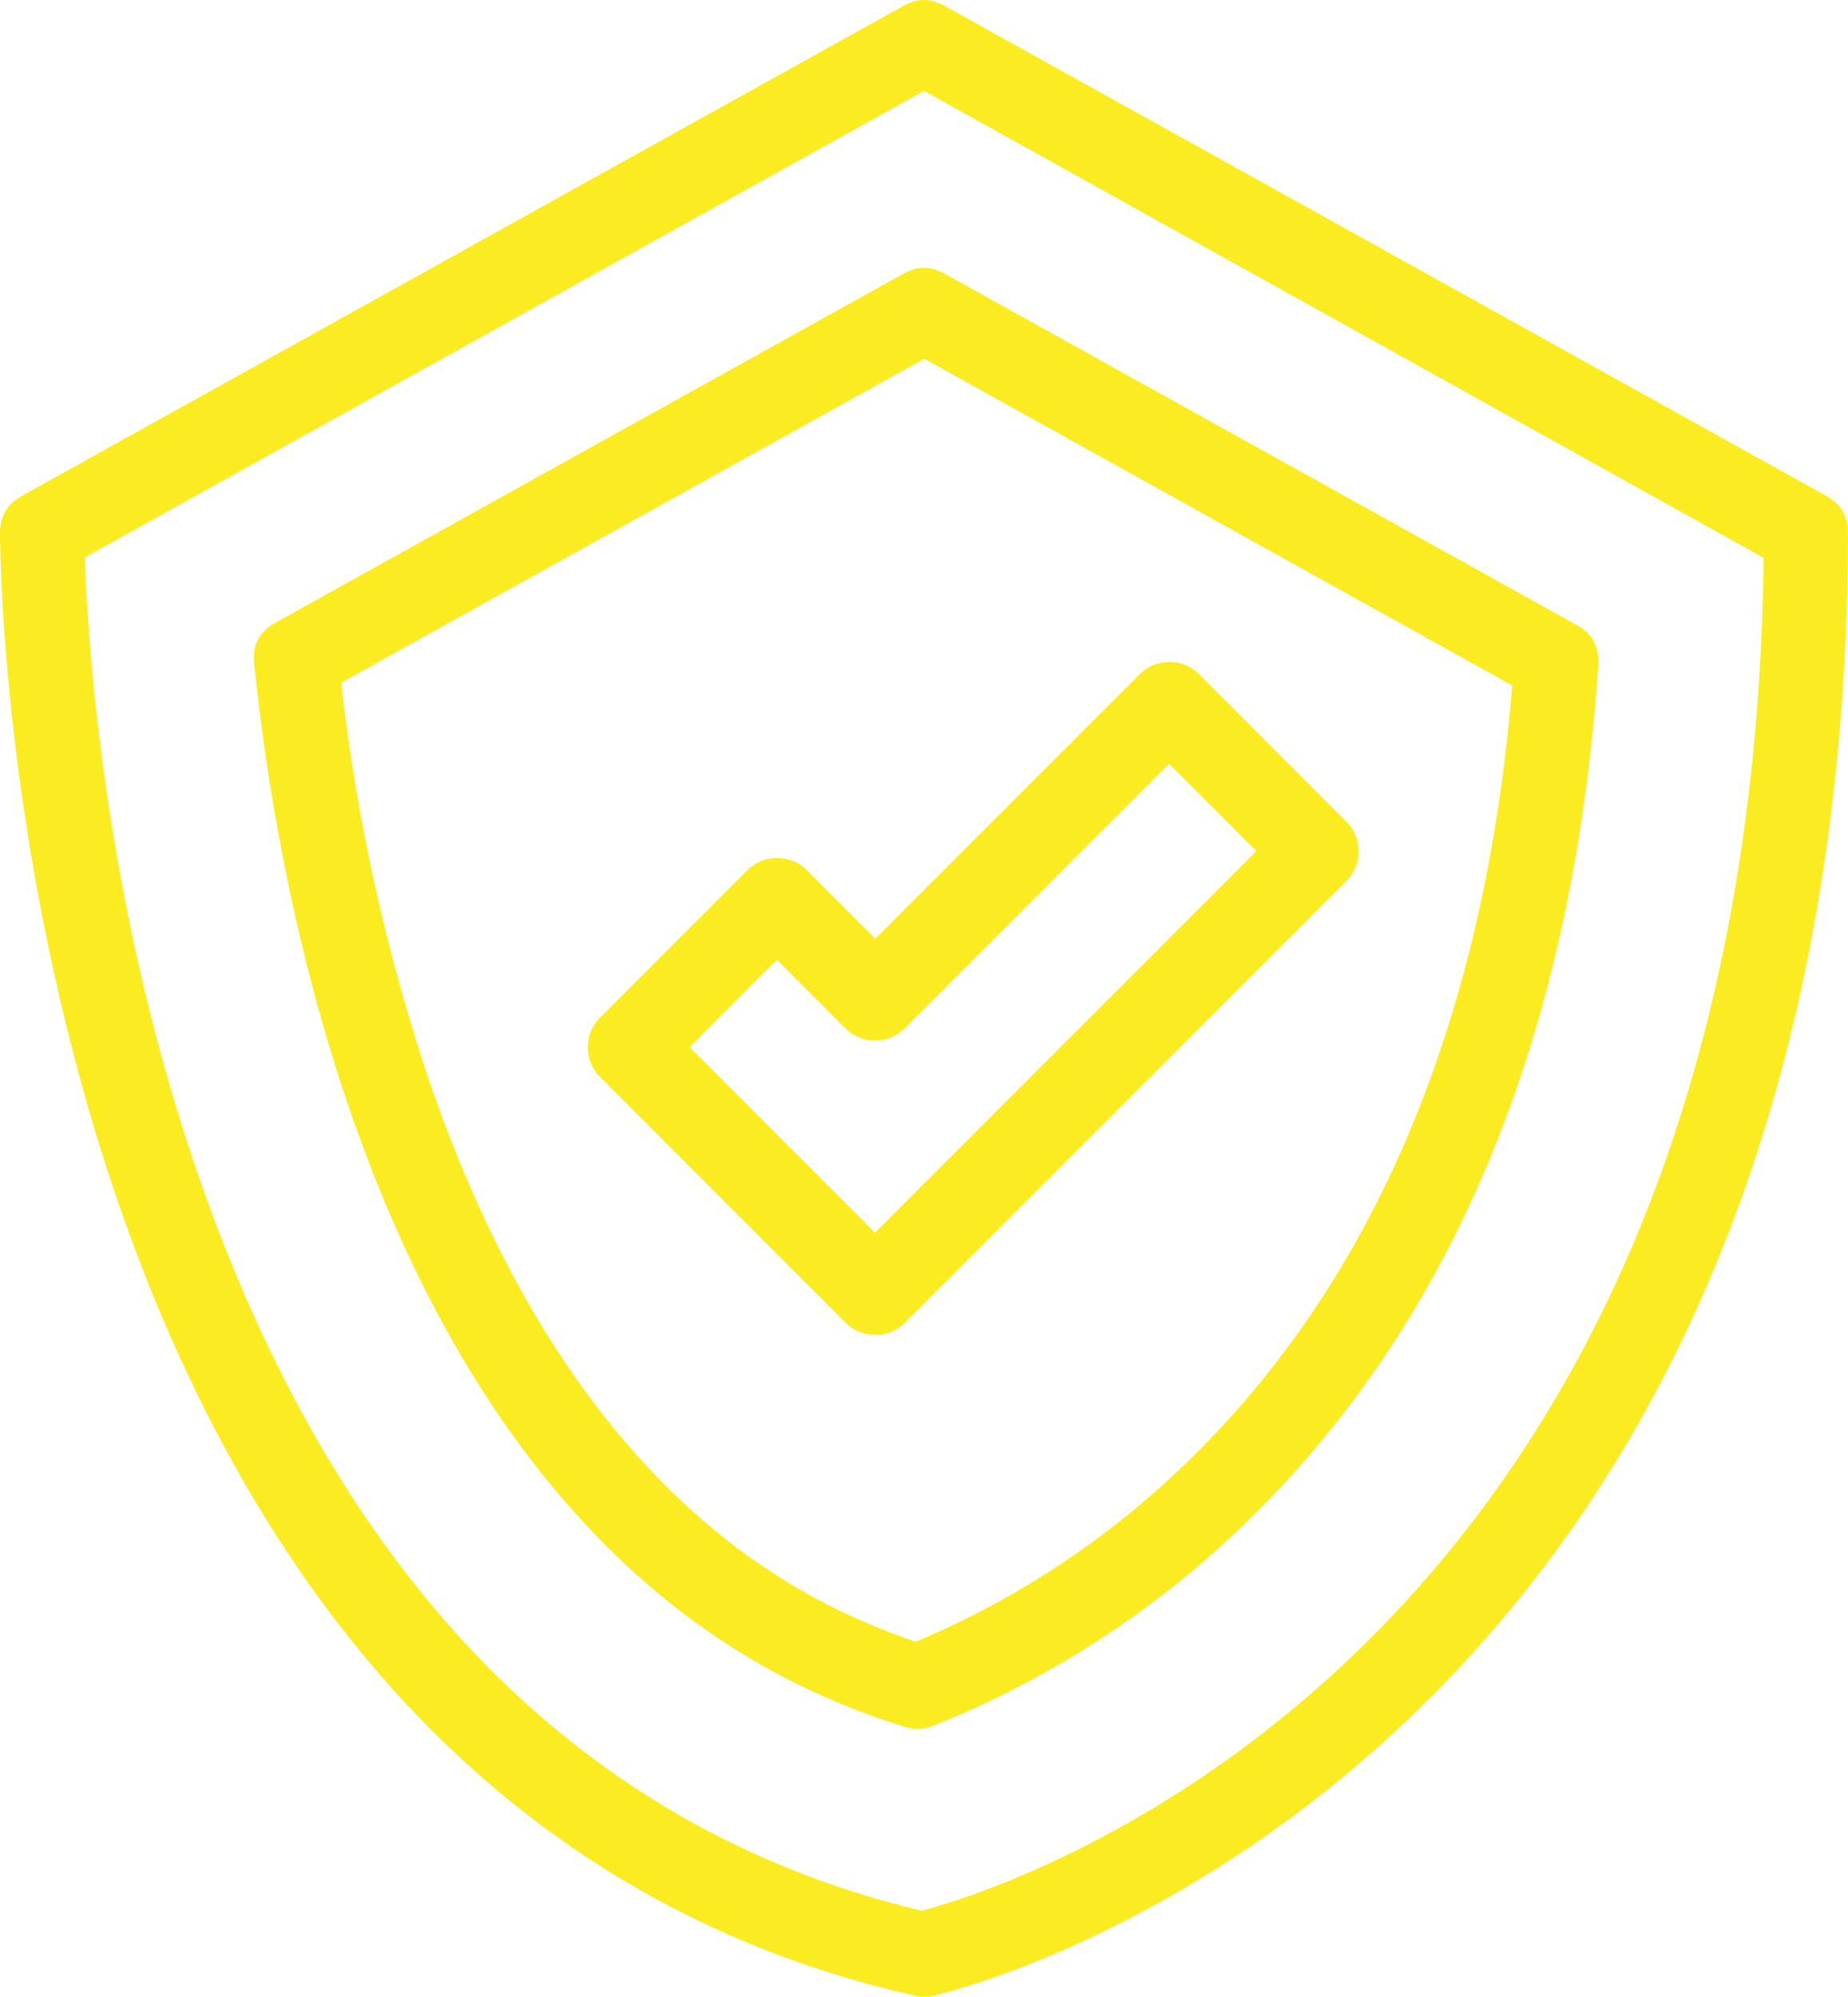 <svg xmlns="http://www.w3.org/2000/svg" id="Layer_1" data-name="Layer 1" viewBox="0 0 83.4 90.06"><defs><style>      .cls-1 {        fill: #fbec22;        stroke-width: 0px;      }    </style></defs><path class="cls-1" d="M41.7,90.06c-.14,0-.28-.02-.42-.05-9.5-2.13-17.6-6.97-24.07-14.4-5.12-5.88-9.22-13.37-12.18-22.27C.06,38.38,0,24.61,0,24.03c0-.75.32-1.29.98-1.66L40.78.26c.31-.17.62-.26.92-.26s.61.09.92.26l39.8,22.11c.66.37.98.91.98,1.67-.02,12.85-2.18,24.31-6.41,34.05-3.41,7.86-8.17,14.62-14.13,20.1-10.2,9.37-20.31,11.73-20.74,11.82-.14.03-.28.05-.42.05ZM3.83,25.14v.19c.16,4.2.94,15.22,4.86,26.92,2.81,8.39,6.65,15.43,11.44,20.91,5.8,6.64,13.02,11.02,21.47,13.02,2.47-.65,10.68-3.37,18.86-10.95,5.53-5.13,9.94-11.46,13.11-18.8,3.84-8.91,5.87-19.37,6.02-31.09v-.18L41.7,4.1,3.83,25.14Z"></path><path class="cls-1" d="M41.4,77.98c-.19,0-.38-.03-.57-.09-5.91-1.84-10.85-5.08-15.11-9.91-4.14-4.69-7.52-10.81-10.03-18.2-2.58-7.58-3.72-14.98-4.22-19.84-.09-.84.23-1.45.97-1.86l28.34-15.74c.31-.17.62-.26.92-.26s.61.09.92.26l28.53,15.85c.71.39,1.03.98.98,1.79-1.11,16.57-6.48,29.6-15.95,38.74-4.08,3.95-8.82,7.02-14.09,9.13-.22.09-.46.13-.68.13h-.01ZM15.4,30.79l.02.2c.68,5.96,1.99,11.87,3.88,17.56,2.35,6.91,5.47,12.6,9.28,16.91,3.61,4.09,7.75,6.89,12.64,8.55l.11.04.11-.05c4.51-1.91,8.58-4.61,12.1-8.02,8.5-8.21,13.44-19.94,14.69-34.86l.02-.2-26.54-14.74s-26.31,14.61-26.31,14.61Z"></path><path class="cls-1" d="M39.49,60.2c-.53,0-.97-.18-1.35-.56l-11.05-11.05c-.37-.38-.56-.82-.56-1.35s.18-.97.56-1.35l6.63-6.63c.38-.37.82-.56,1.35-.56s.97.18,1.35.56l3.08,3.08,11.92-11.92c.38-.37.82-.56,1.35-.56s.97.18,1.35.56l6.63,6.63c.37.37.56.82.56,1.35s-.18.97-.56,1.35l-19.9,19.9c-.38.37-.82.56-1.35.56h0ZM31.13,47.24l8.36,8.36,17.21-17.21-3.94-3.94-11.92,11.92c-.38.37-.82.56-1.35.56s-.97-.18-1.35-.56l-3.08-3.08-3.94,3.94h.01Z"></path></svg>